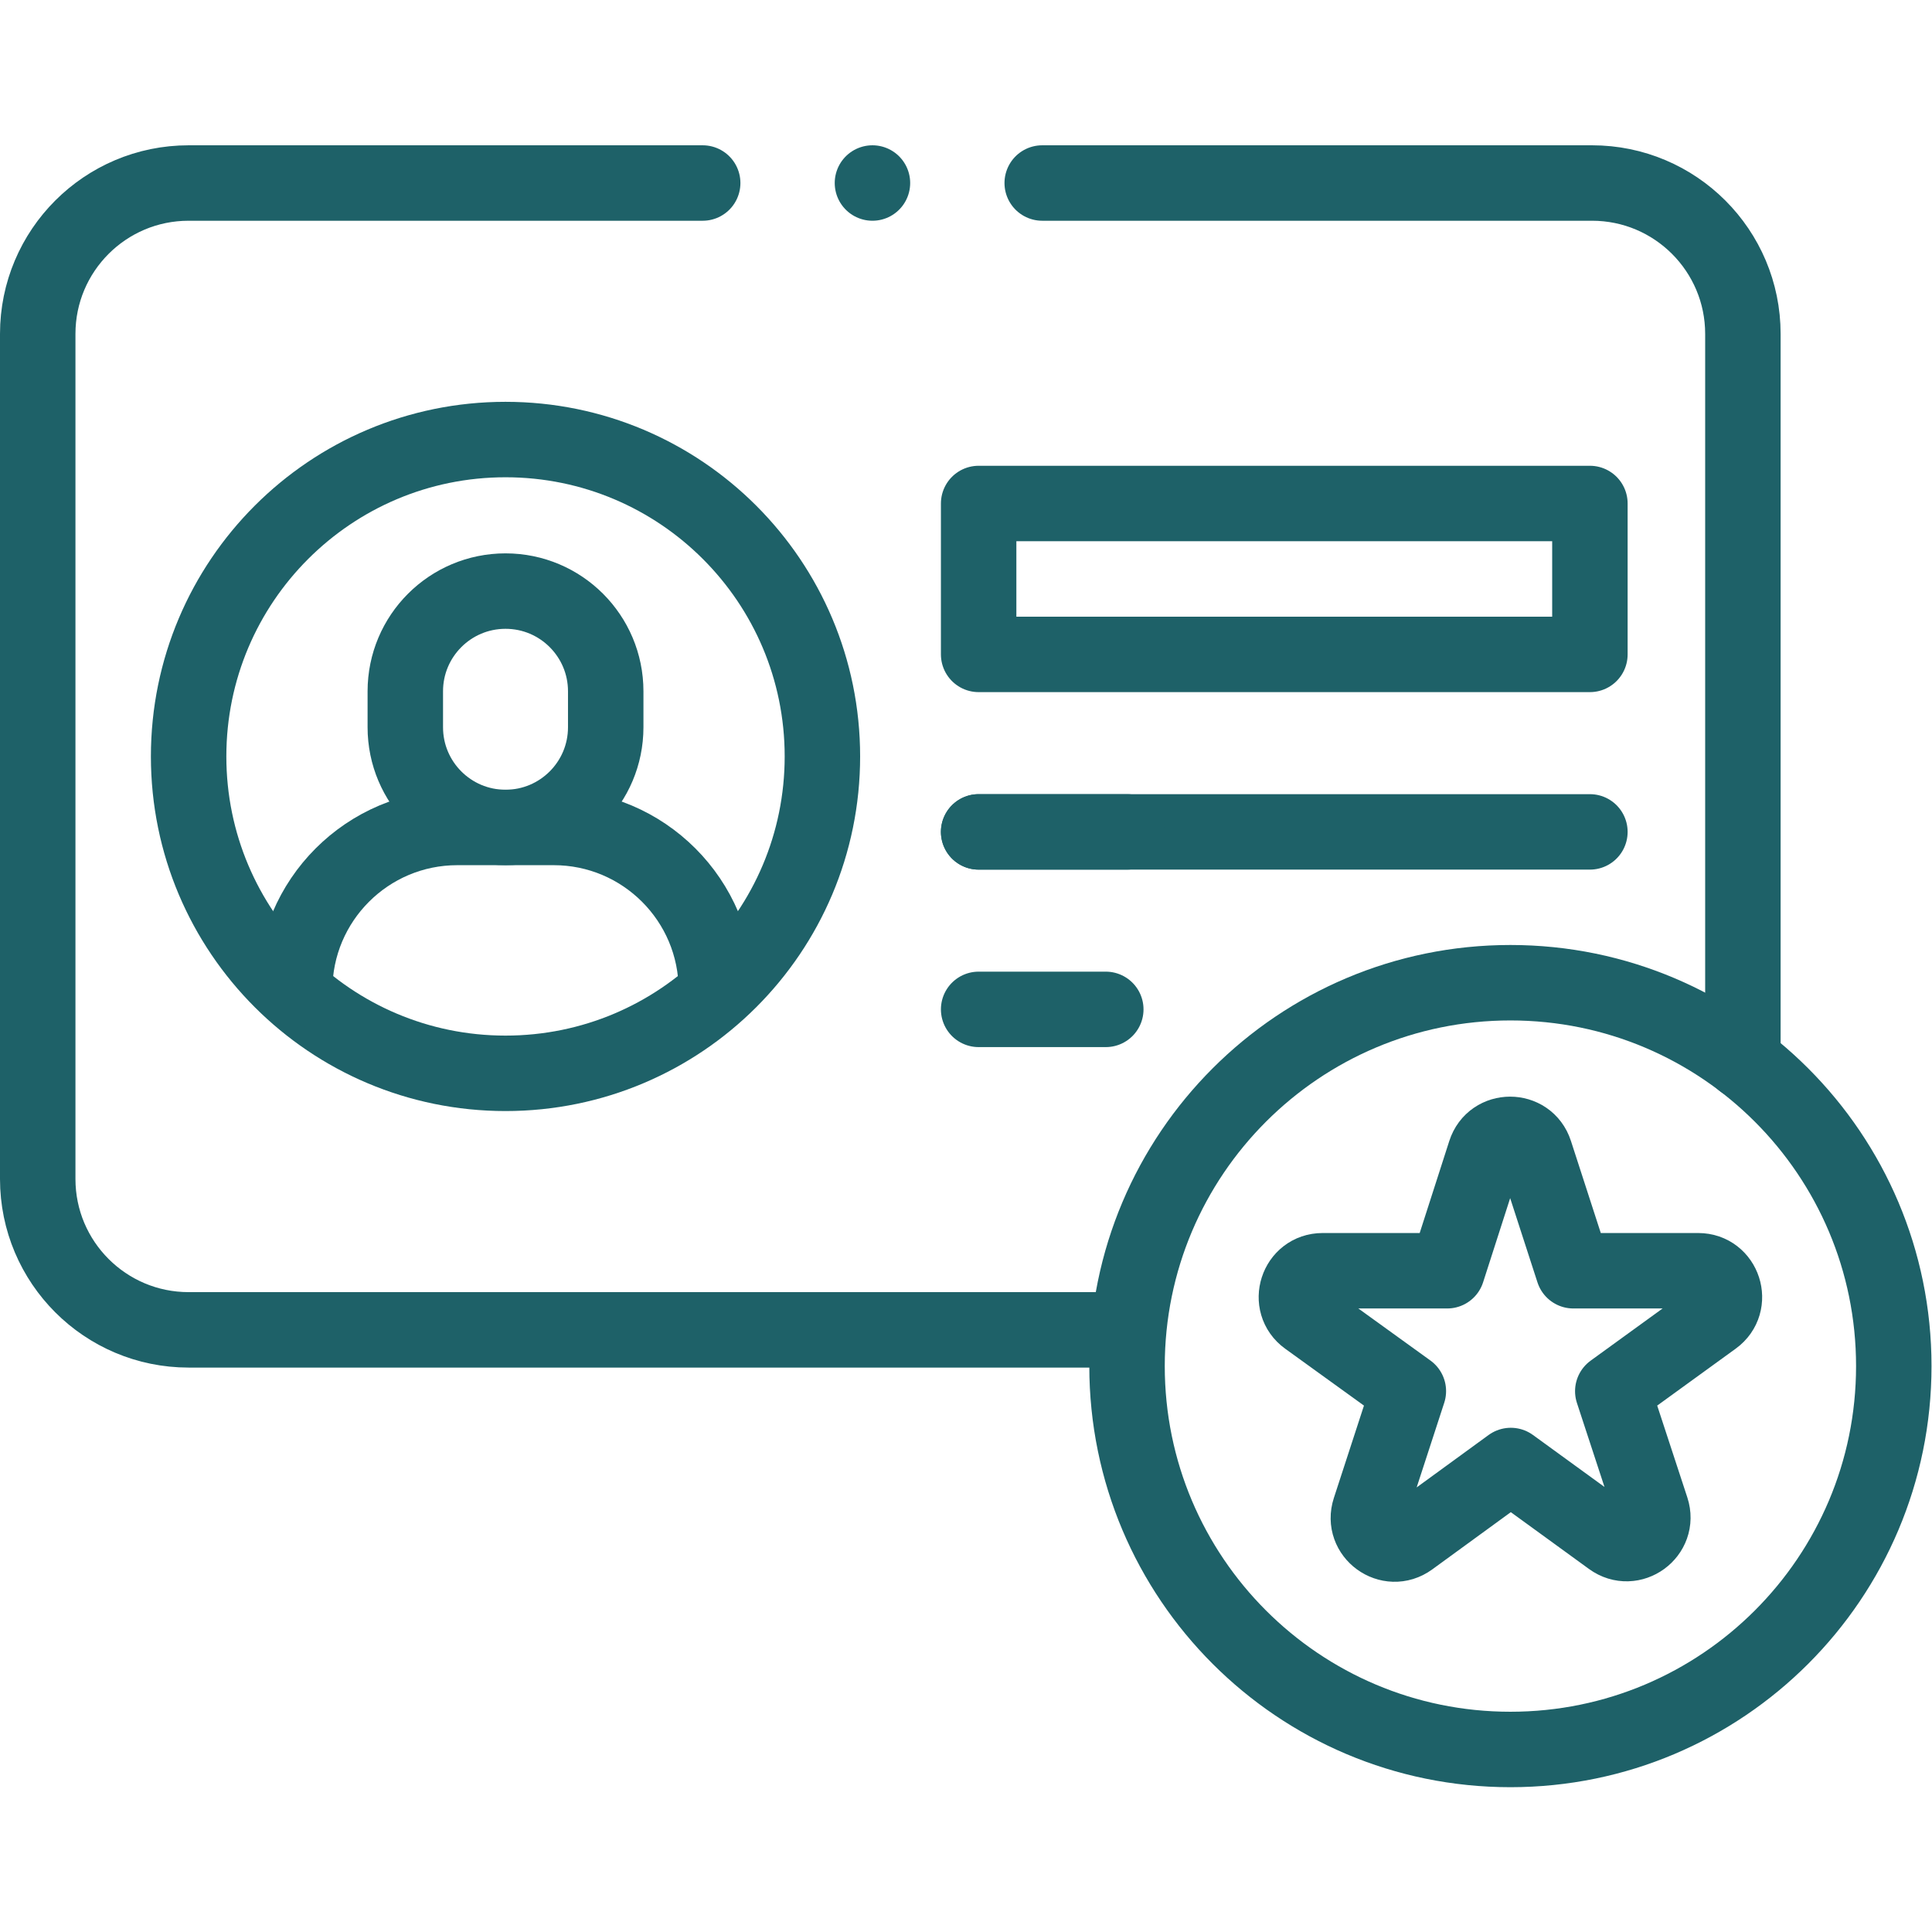 <svg version="1.1" id="svg2481" xml:space="preserve" width="300" height="300" viewBox="0 0 682.667 682.667" xmlns="http://www.w3.org/2000/svg" xmlns:svg="http://www.w3.org/2000/svg" xmlns:xlink="http://www.w3.org/1999/xlink" xmlns:svgjs="http://svgjs.dev/svgjs"><g width="100%" height="100%" transform="matrix(1,0,0,1,0,0)"><defs id="defs2485"><clipPath clipPathUnits="userSpaceOnUse" id="clipPath2495"><path d="M 0,512 H 512 V 0 H 0 Z" id="path2493" fill="#1e6168" fill-opacity="1" data-original-color="#000000ff" stroke="none" stroke-opacity="1"/></clipPath></defs><g id="g2487" transform="matrix(1.333,0,0,-1.333,0,682.667)"><g id="g2489"><g id="g2491" clip-path="url(#clipPath2495)"><g id="g2497" transform="translate(276.267,463.615)"><path d="m 0,0 h 145.733 c 22.092,0 40,-17.909 40,-40 v -192.795" style="stroke-linecap: round; stroke-linejoin: round; stroke-miterlimit: 10; stroke-dasharray: none;" id="path2499" fill="none" fill-opacity="1" stroke="#1e6168" stroke-opacity="1" data-original-stroke-color="#000000ff" stroke-width="20" data-original-stroke-width="20"/></g><g id="g2501" transform="translate(298.751,159.615)"><path d="m 0,0 h -248.751 c -22.092,0 -40,17.909 -40,40 v 224 c 0,22.091 17.908,40 40,40 h 136.267" style="stroke-linecap: round; stroke-linejoin: round; stroke-miterlimit: 10; stroke-dasharray: none;" id="path2503" fill="none" fill-opacity="1" stroke="#1e6168" stroke-opacity="1" data-original-stroke-color="#000000ff" stroke-width="20" data-original-stroke-width="20"/></g><path d="M 421.446,378.663 H 259.415 v -40 h 162.031 z" style="stroke-linecap: round; stroke-linejoin: round; stroke-miterlimit: 10; stroke-dasharray: none;" id="path2505" fill="none" fill-opacity="1" stroke="#1e6168" stroke-opacity="1" data-original-stroke-color="#000000ff" stroke-width="20" data-original-stroke-width="20"/><g id="g2507" transform="translate(259.415,291.615)"><path d="M 0,0 H 162.031" style="stroke-linecap: round; stroke-linejoin: round; stroke-miterlimit: 10; stroke-dasharray: none;" id="path2509" fill="none" fill-opacity="1" stroke="#1e6168" stroke-opacity="1" data-original-stroke-color="#000000ff" stroke-width="20" data-original-stroke-width="20"/></g><g id="g2511" transform="translate(259.415,291.615)"><path d="M 0,0 H 39.336" style="stroke-linecap: round; stroke-linejoin: round; stroke-miterlimit: 10; stroke-dasharray: none;" id="path2513" fill="none" fill-opacity="1" stroke="#1e6168" stroke-opacity="1" data-original-stroke-color="#000000ff" stroke-width="20" data-original-stroke-width="20"/></g><g id="g2515" transform="translate(293.12,244.567)"><path d="M 0,0 H -33.705" style="stroke-linecap: round; stroke-linejoin: round; stroke-miterlimit: 10; stroke-dasharray: none;" id="path2517" fill="none" fill-opacity="1" stroke="#1e6168" stroke-opacity="1" data-original-stroke-color="#000000ff" stroke-width="20" data-original-stroke-width="20"/></g><g id="g2519" transform="translate(218,311.615)"><path d="m 0,0 c 0,46.392 -37.608,84 -84,84 -46.392,0 -84,-37.608 -84,-84 0,-46.392 37.608,-84 84,-84 46.392,0 84,37.608 84,84 z" style="stroke-linecap: round; stroke-linejoin: round; stroke-miterlimit: 10; stroke-dasharray: none;" id="path2521" fill="none" fill-opacity="1" stroke="#1e6168" stroke-opacity="1" data-original-stroke-color="#000000ff" stroke-width="20" data-original-stroke-width="20"/></g><g id="g2523" transform="translate(189.891,249.672)"><path d="M 0,0 V 0 C 0,23.812 -19.304,43.117 -43.116,43.117 H -68.665 C -92.478,43.117 -111.781,23.812 -111.781,0" style="stroke-linecap: round; stroke-linejoin: round; stroke-miterlimit: 10; stroke-dasharray: none;" id="path2525" fill="none" fill-opacity="1" stroke="#1e6168" stroke-opacity="1" data-original-stroke-color="#000000ff" stroke-width="20" data-original-stroke-width="20"/></g><g id="g2527" transform="translate(134,292.789)"><path d="m 0,0 v 0 c -14.671,0 -26.563,11.893 -26.563,26.563 v 9.53 c 0,14.67 11.892,26.563 26.563,26.563 14.671,0 26.563,-11.893 26.563,-26.563 v -9.53 C 26.563,11.893 14.671,0 0,0 Z" style="stroke-linecap: round; stroke-linejoin: round; stroke-miterlimit: 10; stroke-dasharray: none;" id="path2529" fill="none" fill-opacity="1" stroke="#1e6168" stroke-opacity="1" data-original-stroke-color="#000000ff" stroke-width="20" data-original-stroke-width="20"/></g><g id="g2531" transform="translate(298.751,150.009)"><path d="m 0,0 c 0,56.125 45.499,101.625 101.625,101.625 56.125,0 101.624,-45.5 101.624,-101.625 0,-56.125 -45.499,-101.625 -101.624,-101.625 C 45.499,-101.625 0,-56.125 0,0 Z" style="stroke-linecap: round; stroke-linejoin: round; stroke-miterlimit: 10; stroke-dasharray: none;" id="path2533" fill="none" fill-opacity="1" stroke="#1e6168" stroke-opacity="1" data-original-stroke-color="#000000ff" stroke-width="20" data-original-stroke-width="20"/></g><g id="g2535" transform="translate(383.615,175.282)"><path d="m 0,0 10.076,31.335 c 2.062,6.412 11.129,6.423 13.206,0.017 L 33.446,0 H 66.54 c 6.726,0 9.518,-8.608 4.073,-12.556 L 43.895,-31.929 54.151,-63.194 C 56.25,-69.591 48.925,-74.928 43.479,-70.97 L 16.862,-51.625 -9.85,-71.086 c -5.438,-3.962 -12.767,1.36 -10.682,7.758 l 10.239,31.423 -26.788,19.341 C -42.539,-8.624 -39.752,0 -33.02,0 Z" style="stroke-linecap: round; stroke-linejoin: round; stroke-miterlimit: 10; stroke-dasharray: none;" id="path2537" fill="none" fill-opacity="1" stroke="#1e6168" stroke-opacity="1" data-original-stroke-color="#000000ff" stroke-width="20" data-original-stroke-width="20"/></g><g id="g2539" transform="translate(231.267,463.615)"><path d="M 0,0 V 0" style="stroke-linecap: round; stroke-linejoin: round; stroke-miterlimit: 10; stroke-dasharray: none;" id="path2541" fill="none" fill-opacity="1" stroke="#1e6168" stroke-opacity="1" data-original-stroke-color="#000000ff" stroke-width="20" data-original-stroke-width="20"/></g></g></g></g></g></svg>